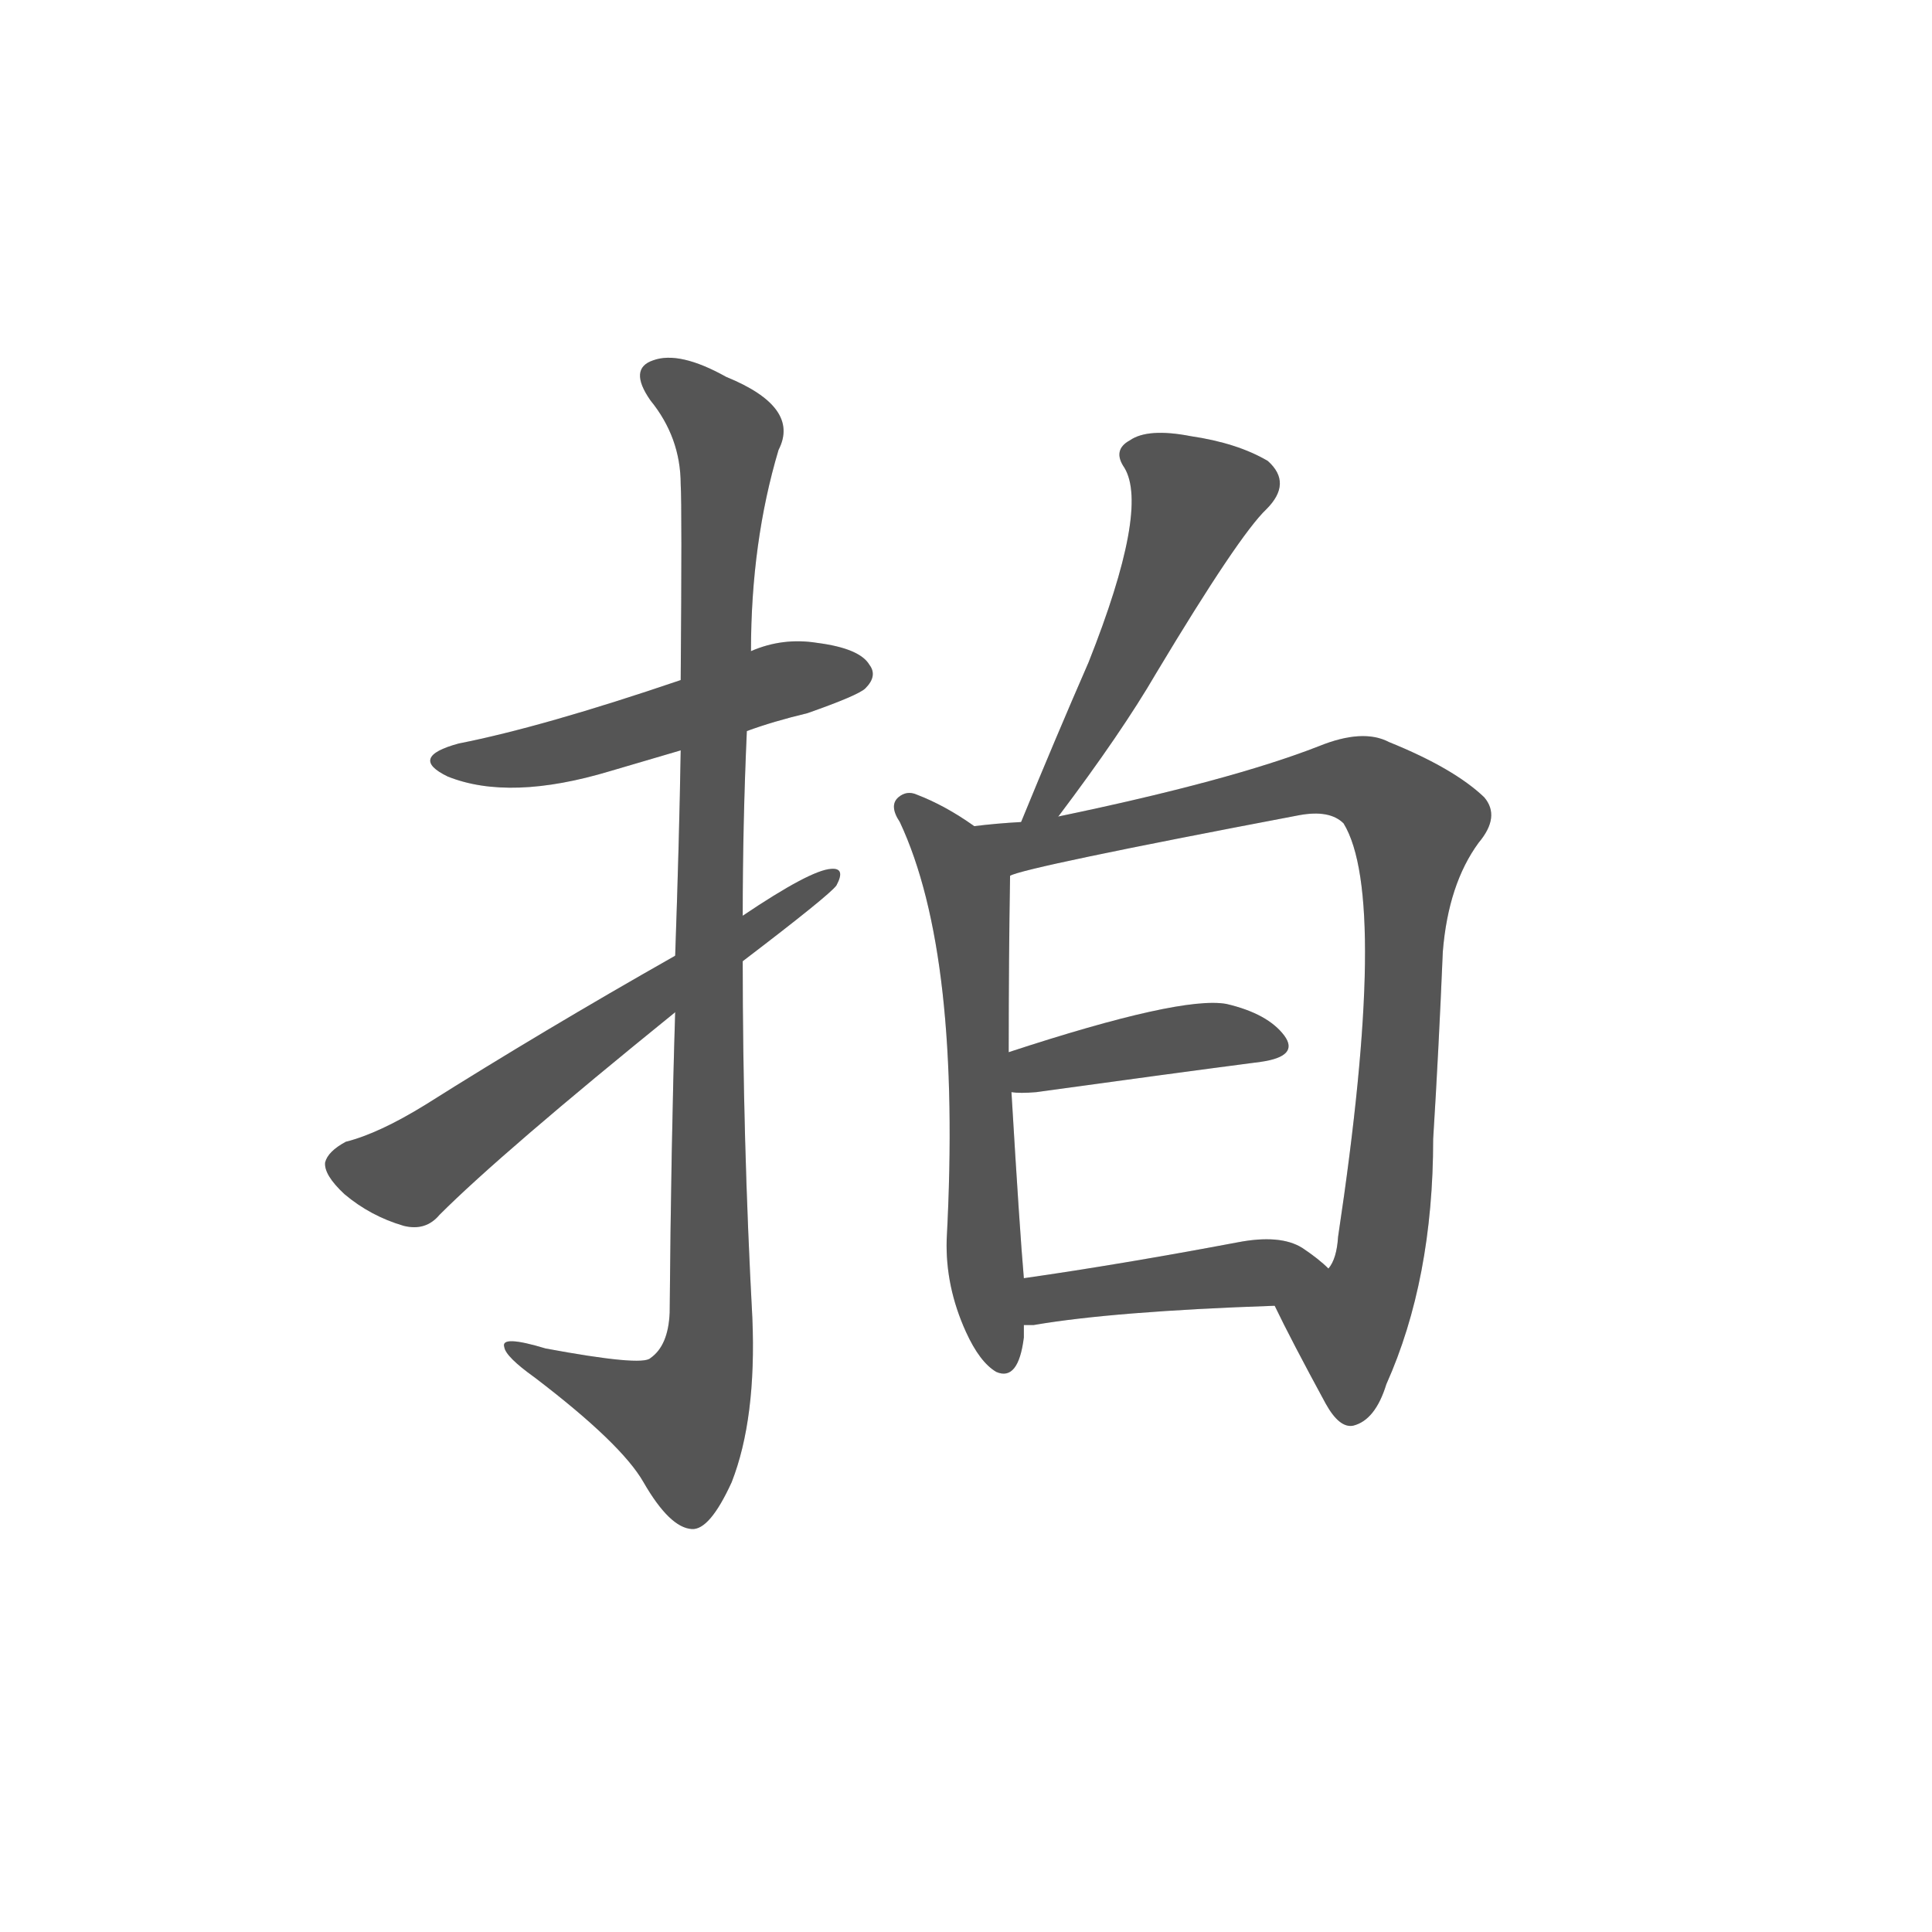 <svg width="150" height="150" xmlns="http://www.w3.org/2000/svg"><defs><clipPath id="mask-8782"><path d="M 355 560 Q 374 567 399 573 Q 436 586 441 591 Q 450 600 444 608 Q 437 620 406 624 Q 381 628 358 618 L 307 597 Q 207 563 146 551 Q 109 541 138 527 Q 183 509 256 531 Q 280 538 307 546 L 355 560 Z"></path></clipPath><clipPath id="mask-8783"><path d="M 303 356 Q 300 260 299 138 Q 298 114 285 105 Q 279 99 209 112 Q 176 122 179 113 Q 180 106 201 91 Q 264 43 280 15 Q 299 -18 315 -19 Q 328 -20 344 15 Q 362 61 359 134 Q 352 264 352 393 L 352 426 Q 352 493 355 560 L 358 618 Q 358 697 378 764 Q 394 795 340 817 Q 306 836 287 829 Q 269 823 285 800 Q 307 773 307 739 Q 308 723 307 597 L 307 546 Q 306 483 303 397 L 303 356 Z"></path></clipPath><clipPath id="mask-8784"><path d="M 352 393 Q 415 441 420 448 Q 427 461 416 460 Q 401 459 352 426 L 303 397 Q 206 342 122 289 Q 88 268 64 262 Q 51 255 49 247 Q 48 238 63 224 Q 82 208 106 201 Q 122 197 132 209 Q 177 254 303 356 L 352 393 Z"></path></clipPath><clipPath id="mask-8785"><path d="M 581 498 Q 627 559 652 602 Q 712 702 732 721 Q 751 740 733 756 Q 711 769 677 774 Q 646 780 633 771 Q 620 764 629 751 Q 647 721 603 610 Q 579 555 554 494 C 543 466 563 474 581 498 Z"></path></clipPath><clipPath id="mask-8786"><path d="M 520 491 Q 499 506 478 514 Q 471 517 465 512 Q 458 506 466 494 Q 511 398 500 191 Q 499 157 514 124 Q 524 102 536 95 Q 552 88 556 120 Q 556 124 556 129 L 556 163 Q 553 197 547 298 L 545 327 Q 545 396 546 455 C 546 473 545 474 520 491 Z"></path></clipPath><clipPath id="mask-8787"><path d="M 738 143 Q 750 118 775 72 Q 785 54 795 56 Q 811 60 819 86 Q 853 162 853 264 Q 857 328 860 400 Q 864 449 886 479 Q 902 498 890 512 Q 868 533 821 552 Q 802 562 770 549 Q 706 524 581 498 L 554 494 Q 536 493 520 491 C 490 488 517 447 546 455 Q 556 461 756 499 Q 778 503 788 493 Q 821 439 784 193 Q 783 177 777 170 C 768 141 725 170 738 143 Z"></path></clipPath><clipPath id="mask-8788"><path d="M 547 298 Q 553 297 565 298 Q 659 311 728 320 Q 756 324 745 339 Q 733 355 703 362 Q 670 368 545 327 C 516 318 517 300 547 298 Z"></path></clipPath><clipPath id="mask-8789"><path d="M 556 129 Q 559 129 563 129 Q 621 139 738 143 C 768 144 799 150 777 170 Q 770 177 758 185 Q 742 195 711 189 Q 626 173 556 163 C 526 159 526 129 556 129 Z"></path></clipPath><clipPath id="mask-8790"><path d="M 355 560 Q 374 567 399 573 Q 436 586 441 591 Q 450 600 444 608 Q 437 620 406 624 Q 381 628 358 618 L 307 597 Q 207 563 146 551 Q 109 541 138 527 Q 183 509 256 531 Q 280 538 307 546 L 355 560 Z"></path></clipPath><clipPath id="mask-8791"><path d="M 303 356 Q 300 260 299 138 Q 298 114 285 105 Q 279 99 209 112 Q 176 122 179 113 Q 180 106 201 91 Q 264 43 280 15 Q 299 -18 315 -19 Q 328 -20 344 15 Q 362 61 359 134 Q 352 264 352 393 L 352 426 Q 352 493 355 560 L 358 618 Q 358 697 378 764 Q 394 795 340 817 Q 306 836 287 829 Q 269 823 285 800 Q 307 773 307 739 Q 308 723 307 597 L 307 546 Q 306 483 303 397 L 303 356 Z"></path></clipPath><clipPath id="mask-8792"><path d="M 352 393 Q 415 441 420 448 Q 427 461 416 460 Q 401 459 352 426 L 303 397 Q 206 342 122 289 Q 88 268 64 262 Q 51 255 49 247 Q 48 238 63 224 Q 82 208 106 201 Q 122 197 132 209 Q 177 254 303 356 L 352 393 Z"></path></clipPath><clipPath id="mask-8793"><path d="M 581 498 Q 627 559 652 602 Q 712 702 732 721 Q 751 740 733 756 Q 711 769 677 774 Q 646 780 633 771 Q 620 764 629 751 Q 647 721 603 610 Q 579 555 554 494 C 543 466 563 474 581 498 Z"></path></clipPath><clipPath id="mask-8794"><path d="M 520 491 Q 499 506 478 514 Q 471 517 465 512 Q 458 506 466 494 Q 511 398 500 191 Q 499 157 514 124 Q 524 102 536 95 Q 552 88 556 120 Q 556 124 556 129 L 556 163 Q 553 197 547 298 L 545 327 Q 545 396 546 455 C 546 473 545 474 520 491 Z"></path></clipPath><clipPath id="mask-8795"><path d="M 738 143 Q 750 118 775 72 Q 785 54 795 56 Q 811 60 819 86 Q 853 162 853 264 Q 857 328 860 400 Q 864 449 886 479 Q 902 498 890 512 Q 868 533 821 552 Q 802 562 770 549 Q 706 524 581 498 L 554 494 Q 536 493 520 491 C 490 488 517 447 546 455 Q 556 461 756 499 Q 778 503 788 493 Q 821 439 784 193 Q 783 177 777 170 C 768 141 725 170 738 143 Z"></path></clipPath><clipPath id="mask-8796"><path d="M 547 298 Q 553 297 565 298 Q 659 311 728 320 Q 756 324 745 339 Q 733 355 703 362 Q 670 368 545 327 C 516 318 517 300 547 298 Z"></path></clipPath><clipPath id="mask-8797"><path d="M 556 129 Q 559 129 563 129 Q 621 139 738 143 C 768 144 799 150 777 170 Q 770 177 758 185 Q 742 195 711 189 Q 626 173 556 163 C 526 159 526 129 556 129 Z"></path></clipPath><clipPath id="mask-8798"><path d="M 355 560 Q 374 567 399 573 Q 436 586 441 591 Q 450 600 444 608 Q 437 620 406 624 Q 381 628 358 618 L 307 597 Q 207 563 146 551 Q 109 541 138 527 Q 183 509 256 531 Q 280 538 307 546 L 355 560 Z"></path></clipPath><clipPath id="mask-8799"><path d="M 303 356 Q 300 260 299 138 Q 298 114 285 105 Q 279 99 209 112 Q 176 122 179 113 Q 180 106 201 91 Q 264 43 280 15 Q 299 -18 315 -19 Q 328 -20 344 15 Q 362 61 359 134 Q 352 264 352 393 L 352 426 Q 352 493 355 560 L 358 618 Q 358 697 378 764 Q 394 795 340 817 Q 306 836 287 829 Q 269 823 285 800 Q 307 773 307 739 Q 308 723 307 597 L 307 546 Q 306 483 303 397 L 303 356 Z"></path></clipPath><clipPath id="mask-8800"><path d="M 352 393 Q 415 441 420 448 Q 427 461 416 460 Q 401 459 352 426 L 303 397 Q 206 342 122 289 Q 88 268 64 262 Q 51 255 49 247 Q 48 238 63 224 Q 82 208 106 201 Q 122 197 132 209 Q 177 254 303 356 L 352 393 Z"></path></clipPath><clipPath id="mask-8801"><path d="M 581 498 Q 627 559 652 602 Q 712 702 732 721 Q 751 740 733 756 Q 711 769 677 774 Q 646 780 633 771 Q 620 764 629 751 Q 647 721 603 610 Q 579 555 554 494 C 543 466 563 474 581 498 Z"></path></clipPath><clipPath id="mask-8802"><path d="M 520 491 Q 499 506 478 514 Q 471 517 465 512 Q 458 506 466 494 Q 511 398 500 191 Q 499 157 514 124 Q 524 102 536 95 Q 552 88 556 120 Q 556 124 556 129 L 556 163 Q 553 197 547 298 L 545 327 Q 545 396 546 455 C 546 473 545 474 520 491 Z"></path></clipPath><clipPath id="mask-8803"><path d="M 738 143 Q 750 118 775 72 Q 785 54 795 56 Q 811 60 819 86 Q 853 162 853 264 Q 857 328 860 400 Q 864 449 886 479 Q 902 498 890 512 Q 868 533 821 552 Q 802 562 770 549 Q 706 524 581 498 L 554 494 Q 536 493 520 491 C 490 488 517 447 546 455 Q 556 461 756 499 Q 778 503 788 493 Q 821 439 784 193 Q 783 177 777 170 C 768 141 725 170 738 143 Z"></path></clipPath><clipPath id="mask-8804"><path d="M 547 298 Q 553 297 565 298 Q 659 311 728 320 Q 756 324 745 339 Q 733 355 703 362 Q 670 368 545 327 C 516 318 517 300 547 298 Z"></path></clipPath><clipPath id="mask-8805"><path d="M 556 129 Q 559 129 563 129 Q 621 139 738 143 C 768 144 799 150 777 170 Q 770 177 758 185 Q 742 195 711 189 Q 626 173 556 163 C 526 159 526 129 556 129 Z"></path></clipPath></defs><g transform="translate(20, 116.68) scale(0.107, -0.107)"><g style="opacity: 1;"><path clip-path="url(&quot;#mask-8782&quot;)" d="M 39.4 549.3 L 171 537 L 208 543 L 373 595 L 434 601" stroke="rgba(221,221,221,1)" stroke-width="200" fill="none" stroke-linecap="round" stroke-linejoin="miter" stroke-dasharray="403.918,403.918" style="opacity: 1; stroke-dashoffset: 0;"></path><path clip-path="url(&quot;#mask-8783&quot;)" d="M 202.5 856.6 L 310 806 L 341 774 L 331 635 L 329 124 L 323 93 L 306 61 L 198 104 L 196 111 L 185 111" stroke="rgba(221,221,221,1)" stroke-width="200" fill="none" stroke-linecap="round" stroke-linejoin="miter" stroke-dasharray="1016.041,1016.041" style="opacity: 1; stroke-dashoffset: 0;"></path><path clip-path="url(&quot;#mask-8784&quot;)" d="M -38.3 257.2 L 110 239 L 414 453" stroke="rgba(221,221,221,1)" stroke-width="200" fill="none" stroke-linecap="round" stroke-linejoin="miter" stroke-dasharray="521.135,521.135" style="opacity: 1; stroke-dashoffset: 0;"></path><path clip-path="url(&quot;#mask-8785&quot;)" d="M 544.2 797.1 L 652 754 L 679 728 L 638 625 L 573 507 L 560 500" stroke="rgba(221,221,221,1)" stroke-width="200" fill="none" stroke-linecap="round" stroke-linejoin="miter" stroke-dasharray="413.982,413.982" style="opacity: 1; stroke-dashoffset: 0;"></path><path clip-path="url(&quot;#mask-8786&quot;)" d="M 405.6 577.9 L 504 470 L 517 435 L 527 185 L 541 105" stroke="rgba(221,221,221,1)" stroke-width="200" fill="none" stroke-linecap="round" stroke-linejoin="miter" stroke-dasharray="514.763,514.763" style="opacity: 1; stroke-dashoffset: 0;"></path><path clip-path="url(&quot;#mask-8787&quot;)" d="M 432.2 520.7 L 553 476 L 786 526 L 816 516 L 839 493 L 819 210 L 812 168 L 791 130 L 794 70" stroke="rgba(221,221,221,1)" stroke-width="200" fill="none" stroke-linecap="round" stroke-linejoin="miter" stroke-dasharray="861.023,861.023" style="opacity: 1; stroke-dashoffset: 0;"></path><path clip-path="url(&quot;#mask-8788&quot;)" d="M 461 262.4 L 582 321 L 685 339 L 734 332" stroke="rgba(221,221,221,1)" stroke-width="200" fill="none" stroke-linecap="round" stroke-linejoin="miter" stroke-dasharray="288.497,288.497" style="opacity: 1; stroke-dashoffset: 0;"></path><path clip-path="url(&quot;#mask-8789&quot;)" d="M 489.3 64.3 L 571 146 L 595 152 L 757 172 L 768 169" stroke="rgba(221,221,221,1)" stroke-width="200" fill="none" stroke-linecap="round" stroke-linejoin="miter" stroke-dasharray="314.927,314.927" style="opacity: 1; stroke-dashoffset: 0;"></path></g><g style="opacity: 1;"><path clip-path="url(&quot;#mask-8790&quot;)" d="M 39.4 549.3 L 171 537 L 208 543 L 373 595 L 434 601" stroke="rgba(85,85,85,1)" stroke-width="200" fill="none" stroke-linecap="round" stroke-linejoin="miter" stroke-dasharray="403.918,403.918" style="opacity: 1; stroke-dashoffset: 0;"></path><path clip-path="url(&quot;#mask-8791&quot;)" d="M 202.5 856.6 L 310 806 L 341 774 L 331 635 L 329 124 L 323 93 L 306 61 L 198 104 L 196 111 L 185 111" stroke="rgba(85,85,85,1)" stroke-width="200" fill="none" stroke-linecap="round" stroke-linejoin="miter" stroke-dasharray="1016.041,1016.041" style="opacity: 1; stroke-dashoffset: 0;"></path><path clip-path="url(&quot;#mask-8792&quot;)" d="M -38.3 257.2 L 110 239 L 414 453" stroke="rgba(85,85,85,1)" stroke-width="200" fill="none" stroke-linecap="round" stroke-linejoin="miter" stroke-dasharray="521.135,521.135" style="opacity: 1; stroke-dashoffset: 0;"></path><path clip-path="url(&quot;#mask-8793&quot;)" d="M 544.2 797.1 L 652 754 L 679 728 L 638 625 L 573 507 L 560 500" stroke="rgba(85,85,85,1)" stroke-width="200" fill="none" stroke-linecap="round" stroke-linejoin="miter" stroke-dasharray="413.982,413.982" style="opacity: 1; stroke-dashoffset: 0;"></path><path clip-path="url(&quot;#mask-8794&quot;)" d="M 405.6 577.9 L 504 470 L 517 435 L 527 185 L 541 105" stroke="rgba(85,85,85,1)" stroke-width="200" fill="none" stroke-linecap="round" stroke-linejoin="miter" stroke-dasharray="514.763,514.763" style="opacity: 1; stroke-dashoffset: 0;"></path><path clip-path="url(&quot;#mask-8795&quot;)" d="M 432.2 520.7 L 553 476 L 786 526 L 816 516 L 839 493 L 819 210 L 812 168 L 791 130 L 794 70" stroke="rgba(85,85,85,1)" stroke-width="200" fill="none" stroke-linecap="round" stroke-linejoin="miter" stroke-dasharray="861.023,861.023" style="opacity: 1; stroke-dashoffset: 0;"></path><path clip-path="url(&quot;#mask-8796&quot;)" d="M 461 262.4 L 582 321 L 685 339 L 734 332" stroke="rgba(85,85,85,1)" stroke-width="200" fill="none" stroke-linecap="round" stroke-linejoin="miter" stroke-dasharray="288.497,288.497" style="opacity: 1; stroke-dashoffset: 0;"></path><path clip-path="url(&quot;#mask-8797&quot;)" d="M 489.3 64.3 L 571 146 L 595 152 L 757 172 L 768 169" stroke="rgba(85,85,85,1)" stroke-width="200" fill="none" stroke-linecap="round" stroke-linejoin="miter" stroke-dasharray="314.927,314.927" style="opacity: 1; stroke-dashoffset: 0;"></path></g><g style="opacity: 1;"><path clip-path="url(&quot;#mask-8798&quot;)" d="M 39.4 549.3 L 171 537 L 208 543 L 373 595 L 434 601" stroke="rgba(170,170,255,1)" stroke-width="200" fill="none" stroke-linecap="round" stroke-linejoin="miter" stroke-dasharray="403.918,403.918" style="opacity: 0; stroke-dashoffset: 0;"></path><path clip-path="url(&quot;#mask-8799&quot;)" d="M 202.5 856.6 L 310 806 L 341 774 L 331 635 L 329 124 L 323 93 L 306 61 L 198 104 L 196 111 L 185 111" stroke="rgba(170,170,255,1)" stroke-width="200" fill="none" stroke-linecap="round" stroke-linejoin="miter" stroke-dasharray="1016.041,1016.041" style="opacity: 0; stroke-dashoffset: 0;"></path><path clip-path="url(&quot;#mask-8800&quot;)" d="M -38.3 257.2 L 110 239 L 414 453" stroke="rgba(170,170,255,1)" stroke-width="200" fill="none" stroke-linecap="round" stroke-linejoin="miter" stroke-dasharray="521.135,521.135" style="opacity: 0; stroke-dashoffset: 0;"></path><path clip-path="url(&quot;#mask-8801&quot;)" d="M 544.2 797.1 L 652 754 L 679 728 L 638 625 L 573 507 L 560 500" stroke="rgba(170,170,255,1)" stroke-width="200" fill="none" stroke-linecap="round" stroke-linejoin="miter" stroke-dasharray="413.982,413.982" style="opacity: 0; stroke-dashoffset: 0;"></path><path clip-path="url(&quot;#mask-8802&quot;)" d="M 405.6 577.9 L 504 470 L 517 435 L 527 185 L 541 105" stroke="rgba(170,170,255,1)" stroke-width="200" fill="none" stroke-linecap="round" stroke-linejoin="miter" stroke-dasharray="514.763,514.763" style="opacity: 0; stroke-dashoffset: 0;"></path><path clip-path="url(&quot;#mask-8803&quot;)" d="M 432.2 520.7 L 553 476 L 786 526 L 816 516 L 839 493 L 819 210 L 812 168 L 791 130 L 794 70" stroke="rgba(170,170,255,1)" stroke-width="200" fill="none" stroke-linecap="round" stroke-linejoin="miter" stroke-dasharray="861.023,861.023" style="opacity: 0; stroke-dashoffset: 0;"></path><path clip-path="url(&quot;#mask-8804&quot;)" d="M 461 262.4 L 582 321 L 685 339 L 734 332" stroke="rgba(170,170,255,1)" stroke-width="200" fill="none" stroke-linecap="round" stroke-linejoin="miter" stroke-dasharray="288.497,288.497" style="opacity: 0; stroke-dashoffset: 0;"></path><path clip-path="url(&quot;#mask-8805&quot;)" d="M 489.3 64.3 L 571 146 L 595 152 L 757 172 L 768 169" stroke="rgba(170,170,255,1)" stroke-width="200" fill="none" stroke-linecap="round" stroke-linejoin="miter" stroke-dasharray="314.927,314.927" style="opacity: 0; stroke-dashoffset: 0;"></path></g></g></svg>